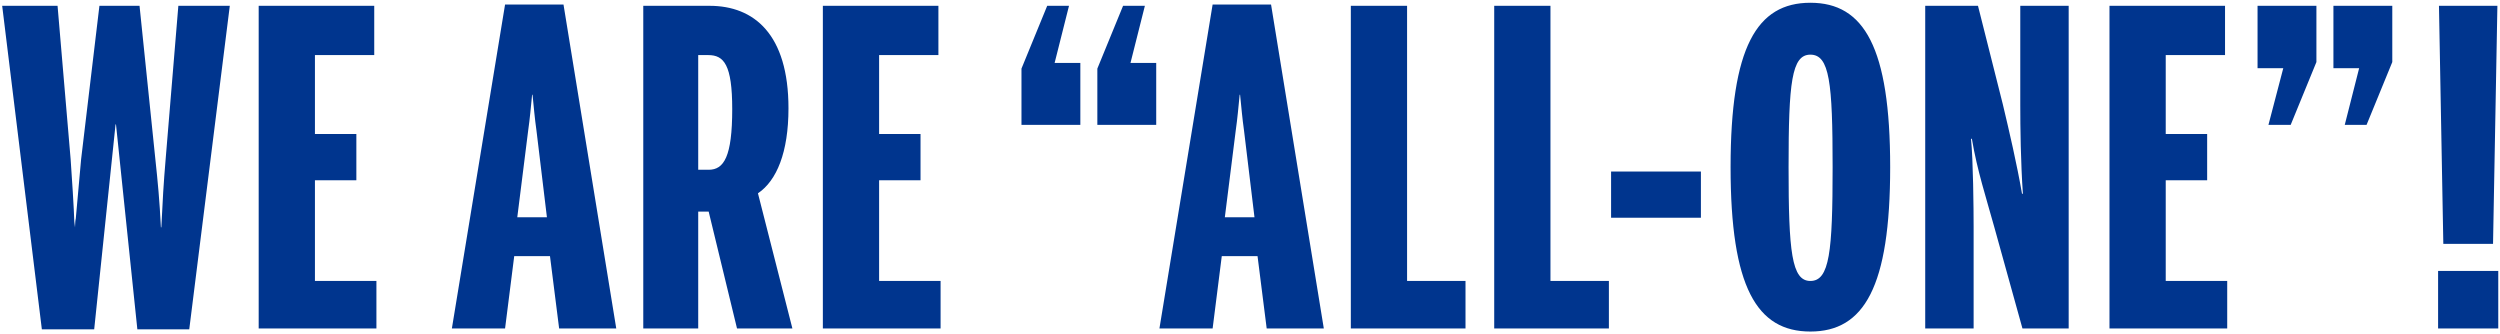 <svg width="860" height="115" viewBox="0 0 860 115" fill="none" xmlns="http://www.w3.org/2000/svg">
<path d="M14.4 113.3H32.4L39.75 42.8H39.9L47.25 113.3H65.1L79.05 2H61.35L57 54.5C56.25 63.35 55.95 68.9 55.5 78.2H55.35C54.9 69.05 54.3 62.75 53.4 54.35L48 2H34.2L27.9 54.8C27.75 56.3 25.95 76.4 25.8 78.2C26.1 71.6 25.65 78.2 25.65 78.2C25.35 69.65 24.75 61.7 24.3 54.8L19.8 2H0.75L14.4 113.3ZM88.987 113H129.488V96.65H108.338V62H122.588V46.1H108.338V18.95H128.738V2H88.987V113ZM177.943 74.75L181.693 44.9C182.293 40.7 182.593 37.1 183.043 32.6H183.193C183.643 36.95 183.943 40.7 184.543 44.9L188.143 74.75H177.943ZM155.443 113H173.743L176.893 88.1H189.193L192.343 113H211.993L193.843 1.55H173.743L155.443 113ZM240.186 58.4V18.95H243.636C249.036 18.95 251.886 22.25 251.886 37.55C251.886 53.9 249.036 58.4 243.786 58.4H240.186ZM221.286 113H240.186V72.8H243.786L253.536 113H272.586L260.736 66.5C267.186 62.15 271.236 52.4 271.236 37.25C271.236 11.75 259.386 2 244.086 2H221.286V113ZM283.062 113H323.562V96.65H302.412V62H316.662V46.1H302.412V18.95H322.812V2H283.062V113ZM351.388 42.95H371.638V21.65H362.788L367.738 2H360.238L351.388 23.6V42.95ZM377.488 42.95H397.738V21.65H388.888L393.838 2H386.338L377.488 23.6V42.95ZM421.342 74.75L425.092 44.9C425.692 40.7 425.992 37.1 426.442 32.6H426.592C427.042 36.95 427.342 40.7 427.942 44.9L431.542 74.75H421.342ZM398.842 113H417.142L420.292 88.1H432.592L435.742 113H455.392L437.242 1.55H417.142L398.842 113ZM464.685 113H504.135V96.65H484.035V2H464.685V113ZM514.009 113H553.459V96.65H533.359V2H514.009V113ZM554.213 74.9H585.113V59H554.213V74.9ZM622.77 114.05C641.22 114.05 650.22 98.75 650.22 57.5C650.22 16.25 641.22 0.95 622.77 0.95C604.32 0.95 595.32 16.25 595.32 57.5C595.32 98.75 604.32 114.05 622.77 114.05ZM622.77 96.65C616.32 96.65 615.27 86.6 615.27 57.5C615.27 28.4 616.32 18.8 622.77 18.8C629.37 18.8 630.42 28.4 630.42 57.5C630.42 86.6 629.37 96.65 622.77 96.65ZM662.275 113H678.925V77.9C678.925 72.05 678.775 54.95 678.025 47.75H678.325C680.125 58.55 683.275 68.15 685.975 77.9L695.725 113H711.625V2H694.975V36.2C694.975 43.85 695.125 55.85 695.875 66.65H695.575C693.775 56.3 691.225 45.35 688.975 35.9L680.425 2H662.275V113ZM725.661 113H766.161V96.65H745.011V62H759.261V46.1H745.011V18.95H765.411V2H725.661V113ZM780.347 42.95H787.997L796.847 21.35V2H776.597V23.45H785.447L780.347 42.95ZM806.597 42.95H814.097L822.947 21.35V2H802.697V23.45H811.547L806.597 42.95ZM840.504 83.9H857.604L859.104 2H839.004L840.504 83.9ZM838.704 113H859.404V93.2H838.704V113Z" fill="#00358E"/>
</svg>
